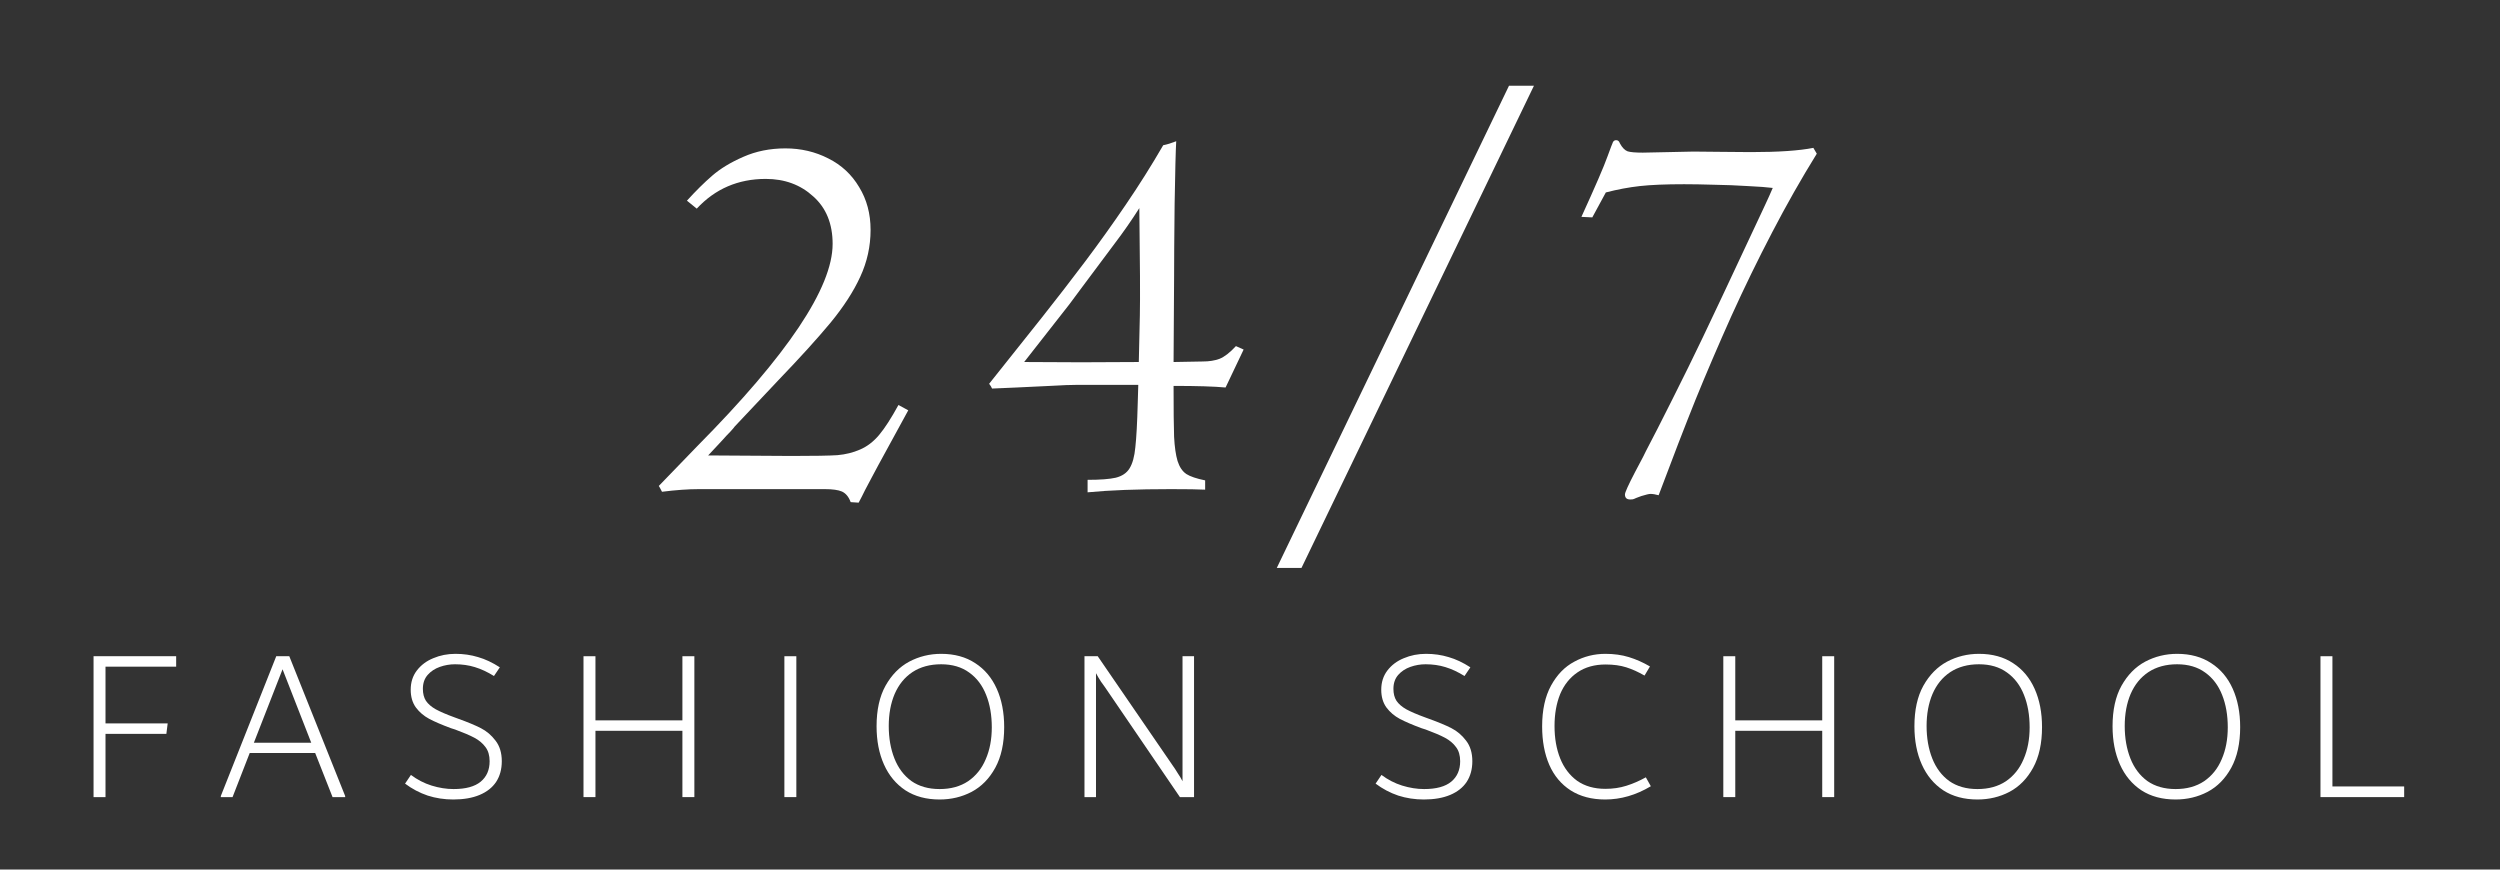 <?xml version="1.0" encoding="UTF-8"?> <svg xmlns="http://www.w3.org/2000/svg" width="138" height="48" viewBox="0 0 138 48" fill="none"><rect x="0" y="0" width="138" height="48" fill="#333333" stroke="none"/> <path d="M9.724 36.8H5.824V39.932H9.256L9.184 40.508H5.824V44H5.164V36.224H9.724V36.8Z" fill="white"></path> <path d="M15.969 36.224L19.053 43.94V44H18.357L17.397 41.564H13.785L12.837 44H12.189V43.94L15.249 36.224H15.969ZM14.013 41H17.181L15.597 36.944L14.013 41Z" fill="white"></path> <path d="M25.023 44.132C24.527 44.132 24.055 44.06 23.607 43.916C23.159 43.764 22.743 43.544 22.359 43.256L22.683 42.776C23.035 43.04 23.415 43.236 23.823 43.364C24.239 43.492 24.643 43.556 25.035 43.556C25.707 43.556 26.207 43.42 26.535 43.148C26.863 42.876 27.027 42.5 27.027 42.02C27.027 41.7 26.951 41.44 26.799 41.24C26.647 41.032 26.443 40.86 26.187 40.724C25.931 40.588 25.575 40.436 25.119 40.268L24.891 40.196C24.395 40.012 23.995 39.84 23.691 39.68C23.395 39.52 23.151 39.312 22.959 39.056C22.767 38.792 22.671 38.464 22.671 38.072C22.671 37.664 22.783 37.312 23.007 37.016C23.239 36.712 23.543 36.484 23.919 36.332C24.295 36.172 24.703 36.092 25.143 36.092C25.583 36.092 25.999 36.152 26.391 36.272C26.783 36.384 27.183 36.572 27.591 36.836L27.267 37.316C26.907 37.092 26.555 36.928 26.211 36.824C25.875 36.72 25.511 36.668 25.119 36.668C24.831 36.668 24.551 36.716 24.279 36.812C24.007 36.908 23.783 37.056 23.607 37.256C23.431 37.456 23.343 37.712 23.343 38.024C23.343 38.288 23.399 38.508 23.511 38.684C23.631 38.86 23.811 39.016 24.051 39.152C24.299 39.288 24.643 39.436 25.083 39.596L25.311 39.68C25.823 39.864 26.235 40.036 26.547 40.196C26.859 40.356 27.127 40.584 27.351 40.88C27.583 41.176 27.699 41.556 27.699 42.02C27.699 42.46 27.595 42.84 27.387 43.16C27.179 43.472 26.875 43.712 26.475 43.88C26.075 44.048 25.591 44.132 25.023 44.132Z" fill="white"></path> <path d="M37.669 36.224H38.329V44H37.669V40.34H32.869V44H32.209V36.224H32.869V39.764H37.669V36.224Z" fill="white"></path> <path d="M43.298 44V36.224H43.958V44H43.298Z" fill="white"></path> <path d="M51.867 44.132C51.131 44.132 50.503 43.964 49.983 43.628C49.463 43.284 49.067 42.808 48.795 42.2C48.523 41.592 48.387 40.888 48.387 40.088C48.387 39.192 48.551 38.448 48.879 37.856C49.215 37.256 49.651 36.812 50.187 36.524C50.731 36.236 51.319 36.092 51.951 36.092C52.687 36.092 53.315 36.264 53.835 36.608C54.355 36.944 54.751 37.416 55.023 38.024C55.295 38.632 55.431 39.336 55.431 40.136C55.431 41.032 55.267 41.78 54.939 42.38C54.611 42.98 54.175 43.424 53.631 43.712C53.095 43.992 52.507 44.132 51.867 44.132ZM51.867 43.556C52.483 43.556 53.007 43.412 53.439 43.124C53.871 42.828 54.195 42.424 54.411 41.912C54.635 41.4 54.747 40.812 54.747 40.148C54.747 39.476 54.643 38.88 54.435 38.36C54.227 37.832 53.915 37.42 53.499 37.124C53.083 36.82 52.567 36.668 51.951 36.668C51.335 36.668 50.807 36.812 50.367 37.1C49.935 37.388 49.607 37.792 49.383 38.312C49.167 38.824 49.059 39.412 49.059 40.076C49.059 40.74 49.163 41.336 49.371 41.864C49.579 42.392 49.891 42.808 50.307 43.112C50.731 43.408 51.251 43.556 51.867 43.556Z" fill="white"></path> <path d="M65.911 36.224V44H65.131L60.991 37.928C60.959 37.88 60.887 37.78 60.775 37.628C60.671 37.468 60.579 37.312 60.499 37.16V44H59.863V36.224H60.595L64.711 42.224C64.815 42.368 64.915 42.52 65.011 42.68C65.115 42.832 65.203 42.98 65.275 43.124V36.224H65.911Z" fill="white"></path> <path d="M78.597 44.132C78.101 44.132 77.629 44.06 77.181 43.916C76.733 43.764 76.317 43.544 75.933 43.256L76.257 42.776C76.609 43.04 76.989 43.236 77.397 43.364C77.813 43.492 78.217 43.556 78.609 43.556C79.281 43.556 79.781 43.42 80.109 43.148C80.437 42.876 80.601 42.5 80.601 42.02C80.601 41.7 80.525 41.44 80.373 41.24C80.221 41.032 80.017 40.86 79.761 40.724C79.505 40.588 79.149 40.436 78.693 40.268L78.465 40.196C77.969 40.012 77.569 39.84 77.265 39.68C76.969 39.52 76.725 39.312 76.533 39.056C76.341 38.792 76.245 38.464 76.245 38.072C76.245 37.664 76.357 37.312 76.581 37.016C76.813 36.712 77.117 36.484 77.493 36.332C77.869 36.172 78.277 36.092 78.717 36.092C79.157 36.092 79.573 36.152 79.965 36.272C80.357 36.384 80.757 36.572 81.165 36.836L80.841 37.316C80.481 37.092 80.129 36.928 79.785 36.824C79.449 36.72 79.085 36.668 78.693 36.668C78.405 36.668 78.125 36.716 77.853 36.812C77.581 36.908 77.357 37.056 77.181 37.256C77.005 37.456 76.917 37.712 76.917 38.024C76.917 38.288 76.973 38.508 77.085 38.684C77.205 38.86 77.385 39.016 77.625 39.152C77.873 39.288 78.217 39.436 78.657 39.596L78.885 39.68C79.397 39.864 79.809 40.036 80.121 40.196C80.433 40.356 80.701 40.584 80.925 40.88C81.157 41.176 81.273 41.556 81.273 42.02C81.273 42.46 81.169 42.84 80.961 43.16C80.753 43.472 80.449 43.712 80.049 43.88C79.649 44.048 79.165 44.132 78.597 44.132Z" fill="white"></path> <path d="M88.606 44.132C87.862 44.132 87.226 43.964 86.698 43.628C86.178 43.292 85.786 42.824 85.522 42.224C85.258 41.616 85.126 40.908 85.126 40.1C85.126 39.196 85.29 38.444 85.618 37.844C85.946 37.244 86.374 36.804 86.902 36.524C87.43 36.236 88.002 36.092 88.618 36.092C89.09 36.092 89.522 36.152 89.914 36.272C90.306 36.392 90.694 36.564 91.078 36.788L90.778 37.292C90.434 37.092 90.098 36.94 89.77 36.836C89.442 36.732 89.062 36.68 88.63 36.68C88.022 36.68 87.506 36.824 87.082 37.112C86.658 37.4 86.338 37.8 86.122 38.312C85.914 38.824 85.81 39.412 85.81 40.076C85.81 40.748 85.914 41.344 86.122 41.864C86.33 42.384 86.642 42.796 87.058 43.1C87.482 43.396 88.002 43.544 88.618 43.544C89.034 43.544 89.418 43.488 89.77 43.376C90.13 43.264 90.49 43.108 90.85 42.908L91.126 43.4C90.31 43.888 89.47 44.132 88.606 44.132Z" fill="white"></path> <path d="M100.587 36.224H101.247V44H100.587V40.34H95.787V44H95.127V36.224H95.787V39.764H100.587V36.224Z" fill="white"></path> <path d="M109.156 44.132C108.42 44.132 107.792 43.964 107.272 43.628C106.752 43.284 106.356 42.808 106.084 42.2C105.812 41.592 105.676 40.888 105.676 40.088C105.676 39.192 105.84 38.448 106.168 37.856C106.504 37.256 106.94 36.812 107.476 36.524C108.02 36.236 108.608 36.092 109.24 36.092C109.976 36.092 110.604 36.264 111.124 36.608C111.644 36.944 112.04 37.416 112.312 38.024C112.584 38.632 112.72 39.336 112.72 40.136C112.72 41.032 112.556 41.78 112.228 42.38C111.9 42.98 111.464 43.424 110.92 43.712C110.384 43.992 109.796 44.132 109.156 44.132ZM109.156 43.556C109.772 43.556 110.296 43.412 110.728 43.124C111.16 42.828 111.484 42.424 111.7 41.912C111.924 41.4 112.036 40.812 112.036 40.148C112.036 39.476 111.932 38.88 111.724 38.36C111.516 37.832 111.204 37.42 110.788 37.124C110.372 36.82 109.856 36.668 109.24 36.668C108.624 36.668 108.096 36.812 107.656 37.1C107.224 37.388 106.896 37.792 106.672 38.312C106.456 38.824 106.348 39.412 106.348 40.076C106.348 40.74 106.452 41.336 106.66 41.864C106.868 42.392 107.18 42.808 107.596 43.112C108.02 43.408 108.54 43.556 109.156 43.556Z" fill="white"></path> <path d="M120.093 44.132C119.357 44.132 118.729 43.964 118.209 43.628C117.689 43.284 117.293 42.808 117.021 42.2C116.749 41.592 116.613 40.888 116.613 40.088C116.613 39.192 116.777 38.448 117.105 37.856C117.441 37.256 117.877 36.812 118.413 36.524C118.957 36.236 119.545 36.092 120.177 36.092C120.913 36.092 121.541 36.264 122.061 36.608C122.581 36.944 122.977 37.416 123.249 38.024C123.521 38.632 123.657 39.336 123.657 40.136C123.657 41.032 123.493 41.78 123.165 42.38C122.837 42.98 122.401 43.424 121.857 43.712C121.321 43.992 120.733 44.132 120.093 44.132ZM120.093 43.556C120.709 43.556 121.233 43.412 121.665 43.124C122.097 42.828 122.421 42.424 122.637 41.912C122.861 41.4 122.973 40.812 122.973 40.148C122.973 39.476 122.869 38.88 122.661 38.36C122.453 37.832 122.141 37.42 121.725 37.124C121.309 36.82 120.793 36.668 120.177 36.668C119.561 36.668 119.033 36.812 118.593 37.1C118.161 37.388 117.833 37.792 117.609 38.312C117.393 38.824 117.285 39.412 117.285 40.076C117.285 40.74 117.389 41.336 117.597 41.864C117.805 42.392 118.117 42.808 118.533 43.112C118.957 43.408 119.477 43.556 120.093 43.556Z" fill="white"></path> <path d="M128.75 43.412H132.71V44H128.09V36.224H128.75V43.412Z" fill="white"></path> <path d="M45.536 27H38.578C37.983 27 37.304 27.049 36.542 27.146C36.464 26.99 36.405 26.883 36.366 26.824L38.49 24.627C43.471 19.598 45.961 15.877 45.961 13.465C45.961 12.352 45.605 11.477 44.892 10.843C44.188 10.198 43.315 9.876 42.27 9.876C40.746 9.876 39.477 10.423 38.461 11.517L37.919 11.077C38.407 10.54 38.871 10.081 39.311 9.7C39.76 9.31 40.331 8.963 41.025 8.66C41.728 8.348 42.504 8.191 43.354 8.191C44.213 8.191 45.004 8.377 45.727 8.748C46.449 9.109 47.016 9.637 47.426 10.33C47.846 11.014 48.056 11.8 48.056 12.688C48.056 13.597 47.865 14.461 47.484 15.281C47.113 16.092 46.566 16.936 45.844 17.815C45.121 18.685 44.169 19.734 42.987 20.965L40.556 23.543C40.526 23.592 40.443 23.689 40.307 23.836C40.17 23.973 40.033 24.119 39.897 24.275L39.091 25.14L43.705 25.169C44.945 25.169 45.785 25.154 46.225 25.125C46.674 25.086 47.089 24.983 47.47 24.817C47.86 24.651 48.212 24.383 48.525 24.012C48.837 23.641 49.193 23.089 49.594 22.356L50.136 22.649L48.48 25.682C48.393 25.838 48.28 26.048 48.144 26.311C48.007 26.565 47.875 26.814 47.748 27.059C47.631 27.303 47.514 27.532 47.397 27.747L46.957 27.718C46.85 27.425 46.688 27.23 46.474 27.132C46.269 27.044 45.956 27 45.536 27Z" fill="white"></path> <path d="M60.035 27.176V26.487C60.728 26.487 61.246 26.448 61.587 26.37C61.939 26.282 62.193 26.111 62.349 25.857C62.515 25.594 62.623 25.203 62.671 24.686C62.73 24.158 62.774 23.348 62.803 22.254L62.833 21.243H59.522C59.151 21.243 58.628 21.263 57.955 21.302C57.281 21.331 56.666 21.36 56.109 21.39C55.562 21.409 55.113 21.429 54.761 21.448C54.732 21.37 54.678 21.282 54.6 21.185C55.733 19.769 56.705 18.548 57.515 17.523C58.335 16.487 59.131 15.457 59.903 14.432C60.674 13.406 61.421 12.361 62.144 11.297C62.876 10.223 63.565 9.129 64.209 8.016C64.415 7.977 64.654 7.903 64.927 7.796C64.898 8.294 64.869 9.446 64.839 11.253C64.82 13.05 64.81 14.417 64.81 15.354L64.781 19.983L66.392 19.954C66.744 19.954 67.051 19.905 67.315 19.808C67.588 19.7 67.891 19.466 68.223 19.105L68.648 19.295L67.652 21.39C67.027 21.331 66.07 21.302 64.781 21.302C64.781 22.62 64.79 23.558 64.81 24.114C64.839 24.671 64.903 25.115 65.001 25.447C65.108 25.779 65.269 26.019 65.484 26.165C65.699 26.302 66.045 26.419 66.524 26.517V27.029C66.163 27.01 65.533 27 64.634 27C62.769 27 61.236 27.059 60.035 27.176ZM62.891 11.487C62.471 12.151 62.012 12.81 61.514 13.465C60.528 14.793 59.937 15.584 59.742 15.838C59.556 16.082 59.317 16.404 59.024 16.805L56.534 19.983C58.623 20.003 60.733 20.003 62.862 19.983L62.92 17.405C62.94 16.477 62.93 14.505 62.891 11.487Z" fill="white"></path> <path d="M70.478 31.351L83.296 4.734H84.673L71.841 31.351H70.478Z" fill="white"></path> <path d="M87.895 12L87.294 11.971C88.066 10.281 88.544 9.173 88.73 8.646C88.906 8.167 89.008 7.898 89.037 7.84C89.076 7.771 89.135 7.737 89.213 7.737C89.311 7.737 89.379 7.796 89.418 7.913C89.545 8.147 89.687 8.294 89.843 8.353C89.999 8.401 90.278 8.426 90.678 8.426C90.844 8.426 91.323 8.416 92.114 8.396C92.905 8.377 93.359 8.367 93.476 8.367C94.003 8.367 94.516 8.372 95.014 8.382C95.522 8.382 96.069 8.387 96.655 8.396C98.168 8.396 99.316 8.318 100.097 8.162L100.287 8.484C99.428 9.871 98.608 11.316 97.826 12.82C97.045 14.315 96.293 15.857 95.571 17.449C94.858 19.041 94.198 20.579 93.593 22.064C92.997 23.548 92.319 25.306 91.557 27.337C91.381 27.288 91.23 27.264 91.103 27.264C91.025 27.264 90.859 27.303 90.605 27.381C90.361 27.469 90.224 27.523 90.195 27.542C90.165 27.561 90.097 27.571 89.99 27.571C89.794 27.571 89.697 27.479 89.697 27.293C89.697 27.186 89.882 26.775 90.253 26.062C90.634 25.35 90.839 24.954 90.868 24.876C91.22 24.212 91.698 23.274 92.304 22.064C92.919 20.843 93.481 19.7 93.989 18.636C94.496 17.571 94.853 16.819 95.058 16.38L97.284 11.634C97.304 11.585 97.367 11.448 97.475 11.224C97.582 10.999 97.709 10.716 97.856 10.374C97.553 10.335 97.094 10.301 96.479 10.271C95.864 10.232 95.243 10.208 94.618 10.198C93.993 10.179 93.442 10.169 92.963 10.169C91.948 10.169 91.132 10.203 90.517 10.271C89.902 10.34 89.277 10.457 88.642 10.623L87.895 12Z" fill="white"></path> </svg> 